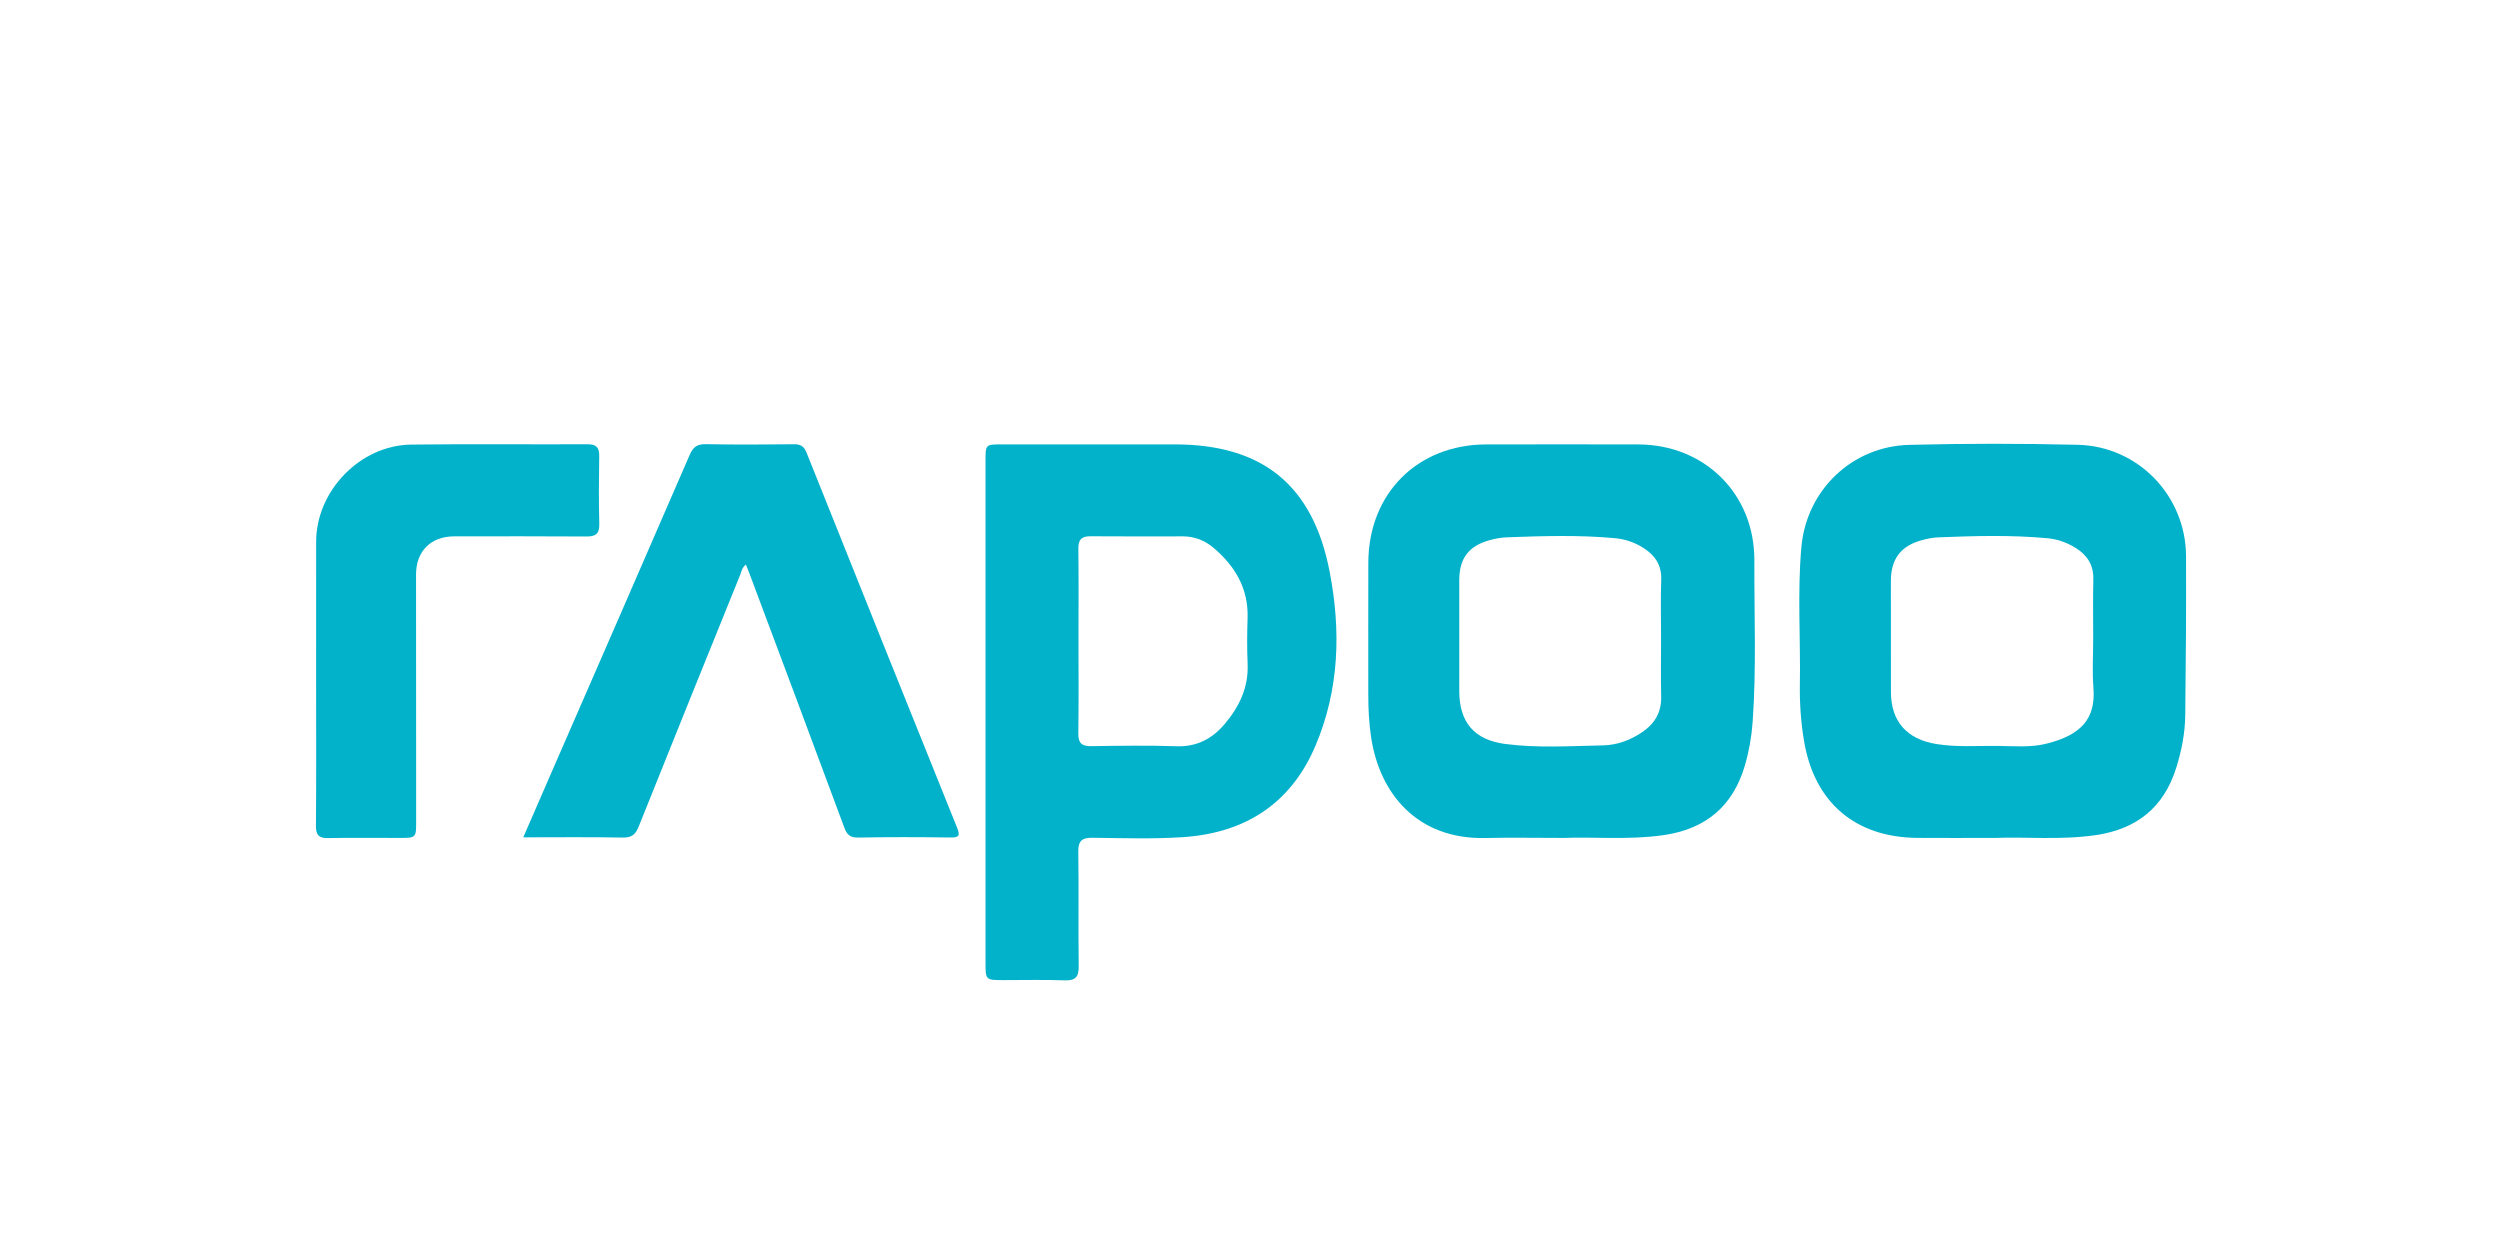 <svg xmlns="http://www.w3.org/2000/svg" xmlns:xlink="http://www.w3.org/1999/xlink" width="400" zoomAndPan="magnify" viewBox="0 0 300 150" height="200" preserveAspectRatio="xMidYMid meet" version="1.0"><path fill="#02b2ca" d="M 140.965 53.328 C 134.047 53.328 127.125 53.328 120.203 53.328 C 118.266 53.328 118.262 53.332 118.262 55.301 C 118.262 65.309 118.262 75.312 118.262 85.32 C 118.262 95.375 118.262 105.43 118.262 115.484 C 118.262 117.613 118.262 117.613 120.457 117.613 C 122.887 117.613 125.32 117.555 127.75 117.641 C 129.047 117.688 129.461 117.25 129.445 115.957 C 129.383 111.375 129.465 106.789 129.395 102.207 C 129.375 100.879 129.867 100.516 131.113 100.531 C 134.715 100.574 138.328 100.695 141.914 100.461 C 149.34 99.977 154.871 96.504 157.848 89.512 C 160.727 82.742 160.926 75.688 159.555 68.59 C 157.551 58.207 151.5 53.328 140.965 53.328 Z M 146.945 86.902 C 145.453 88.656 143.613 89.633 141.191 89.551 C 137.785 89.434 134.367 89.488 130.957 89.539 C 129.816 89.555 129.383 89.184 129.398 88.004 C 129.453 84.266 129.418 80.527 129.418 76.785 C 129.418 73.141 129.449 69.496 129.402 65.852 C 129.387 64.758 129.789 64.34 130.867 64.352 C 134.562 64.383 138.254 64.363 141.945 64.363 C 143.363 64.363 144.602 64.863 145.664 65.773 C 148.242 67.973 149.816 70.648 149.711 74.16 C 149.652 75.98 149.633 77.809 149.715 79.629 C 149.844 82.477 148.715 84.82 146.945 86.902 Z M 146.945 86.902 " fill-opacity="1" fill-rule="nonzero"/><path fill="#02b2ca" d="M 210.523 67.238 C 210.551 59.273 204.562 53.352 196.582 53.332 C 190.5 53.316 184.418 53.316 178.336 53.332 C 170.086 53.352 164.23 59.219 164.199 67.504 C 164.18 72.789 164.199 78.074 164.195 83.363 C 164.191 85.047 164.281 86.723 164.523 88.395 C 165.512 95.195 170.039 100.762 178.297 100.562 C 181.195 100.492 184.098 100.551 187.719 100.551 C 191.199 100.402 195.414 100.82 199.609 100.219 C 204.668 99.496 207.965 96.754 209.395 91.832 C 209.891 90.125 210.195 88.375 210.32 86.598 C 210.777 80.148 210.5 73.691 210.523 67.238 Z M 199.348 69.586 C 199.262 71.918 199.328 74.258 199.328 76.598 C 199.328 78.934 199.285 81.27 199.34 83.605 C 199.383 85.473 198.574 86.828 197.082 87.844 C 195.656 88.816 194.055 89.414 192.359 89.445 C 188.441 89.52 184.512 89.789 180.602 89.273 C 176.914 88.785 175.117 86.676 175.113 82.938 C 175.109 78.496 175.109 74.059 175.113 69.617 C 175.117 67.012 176.223 65.531 178.727 64.828 C 179.395 64.645 180.098 64.504 180.789 64.48 C 185.133 64.316 189.477 64.184 193.812 64.582 C 195.023 64.695 196.188 65.094 197.227 65.762 C 198.613 66.652 199.414 67.828 199.348 69.586 Z M 199.348 69.586 " fill-opacity="1" fill-rule="nonzero"/><path fill="#02b2ca" d="M 262.324 66.734 C 262.293 59.496 256.586 53.543 249.324 53.375 C 242.594 53.215 235.852 53.211 229.121 53.383 C 222.273 53.555 216.789 58.77 216.168 65.633 C 215.672 71.133 216.082 76.66 215.984 82.176 C 215.949 84.426 216.109 86.66 216.477 88.879 C 217.695 96.27 222.609 100.492 230.094 100.547 C 232.945 100.57 235.801 100.551 239.461 100.551 C 242.949 100.395 247.258 100.84 251.543 100.207 C 256.402 99.484 259.66 96.891 261.145 92.148 C 261.789 90.082 262.207 87.969 262.23 85.816 C 262.305 79.453 262.352 73.094 262.324 66.734 Z M 245.539 89.25 C 243.609 89.727 241.629 89.523 239.672 89.508 C 237.246 89.484 234.816 89.676 232.395 89.289 C 228.84 88.727 226.914 86.586 226.91 83.023 C 226.898 78.586 226.902 74.145 226.906 69.703 C 226.91 67.078 228.098 65.504 230.625 64.82 C 231.254 64.648 231.906 64.512 232.555 64.484 C 236.941 64.309 241.332 64.18 245.715 64.59 C 246.926 64.703 248.082 65.121 249.125 65.781 C 250.484 66.648 251.238 67.812 251.199 69.496 C 251.145 71.879 251.184 74.266 251.184 76.648 C 251.184 78.613 251.059 80.586 251.211 82.535 C 251.496 86.176 249.836 88.184 245.539 89.25 Z M 245.539 89.25 " fill-opacity="1" fill-rule="nonzero"/><path fill="#02b2ca" d="M 96.793 54.332 C 96.48 53.543 96.066 53.301 95.242 53.309 C 91.734 53.352 88.227 53.371 84.719 53.301 C 83.668 53.281 83.18 53.621 82.762 54.586 C 77.289 67.23 71.77 79.855 66.266 92.488 C 65.133 95.086 64.004 97.688 62.793 100.48 C 66.914 100.48 70.824 100.434 74.734 100.508 C 75.816 100.531 76.266 100.133 76.645 99.184 C 80.672 89.121 84.734 79.078 88.801 69.035 C 88.973 68.609 89.043 68.098 89.508 67.75 C 89.656 68.113 89.781 68.414 89.895 68.719 C 93.707 78.906 97.535 89.094 101.312 99.297 C 101.637 100.172 102.004 100.523 102.984 100.508 C 106.68 100.438 110.375 100.449 114.07 100.5 C 115.129 100.516 115.219 100.242 114.848 99.316 C 108.809 84.332 102.789 69.336 96.793 54.332 Z M 96.793 54.332 " fill-opacity="1" fill-rule="nonzero"/><path fill="#02b2ca" d="M 71.914 62.867 C 71.844 60.156 71.863 57.441 71.906 54.727 C 71.922 53.715 71.574 53.309 70.527 53.312 C 63.461 53.344 56.395 53.262 49.332 53.352 C 43.215 53.43 37.945 58.898 37.938 65 C 37.93 70.566 37.934 76.133 37.934 81.703 C 37.934 87.504 37.961 93.305 37.914 99.105 C 37.906 100.207 38.258 100.59 39.359 100.57 C 42.215 100.516 45.066 100.555 47.922 100.551 C 49.938 100.551 49.941 100.551 49.938 98.52 C 49.934 88.648 49.918 78.777 49.926 68.906 C 49.93 66.129 51.723 64.367 54.488 64.363 C 59.773 64.359 65.062 64.34 70.348 64.379 C 71.477 64.391 71.945 64.07 71.914 62.867 Z M 71.914 62.867 " fill-opacity="1" fill-rule="nonzero"/></svg>